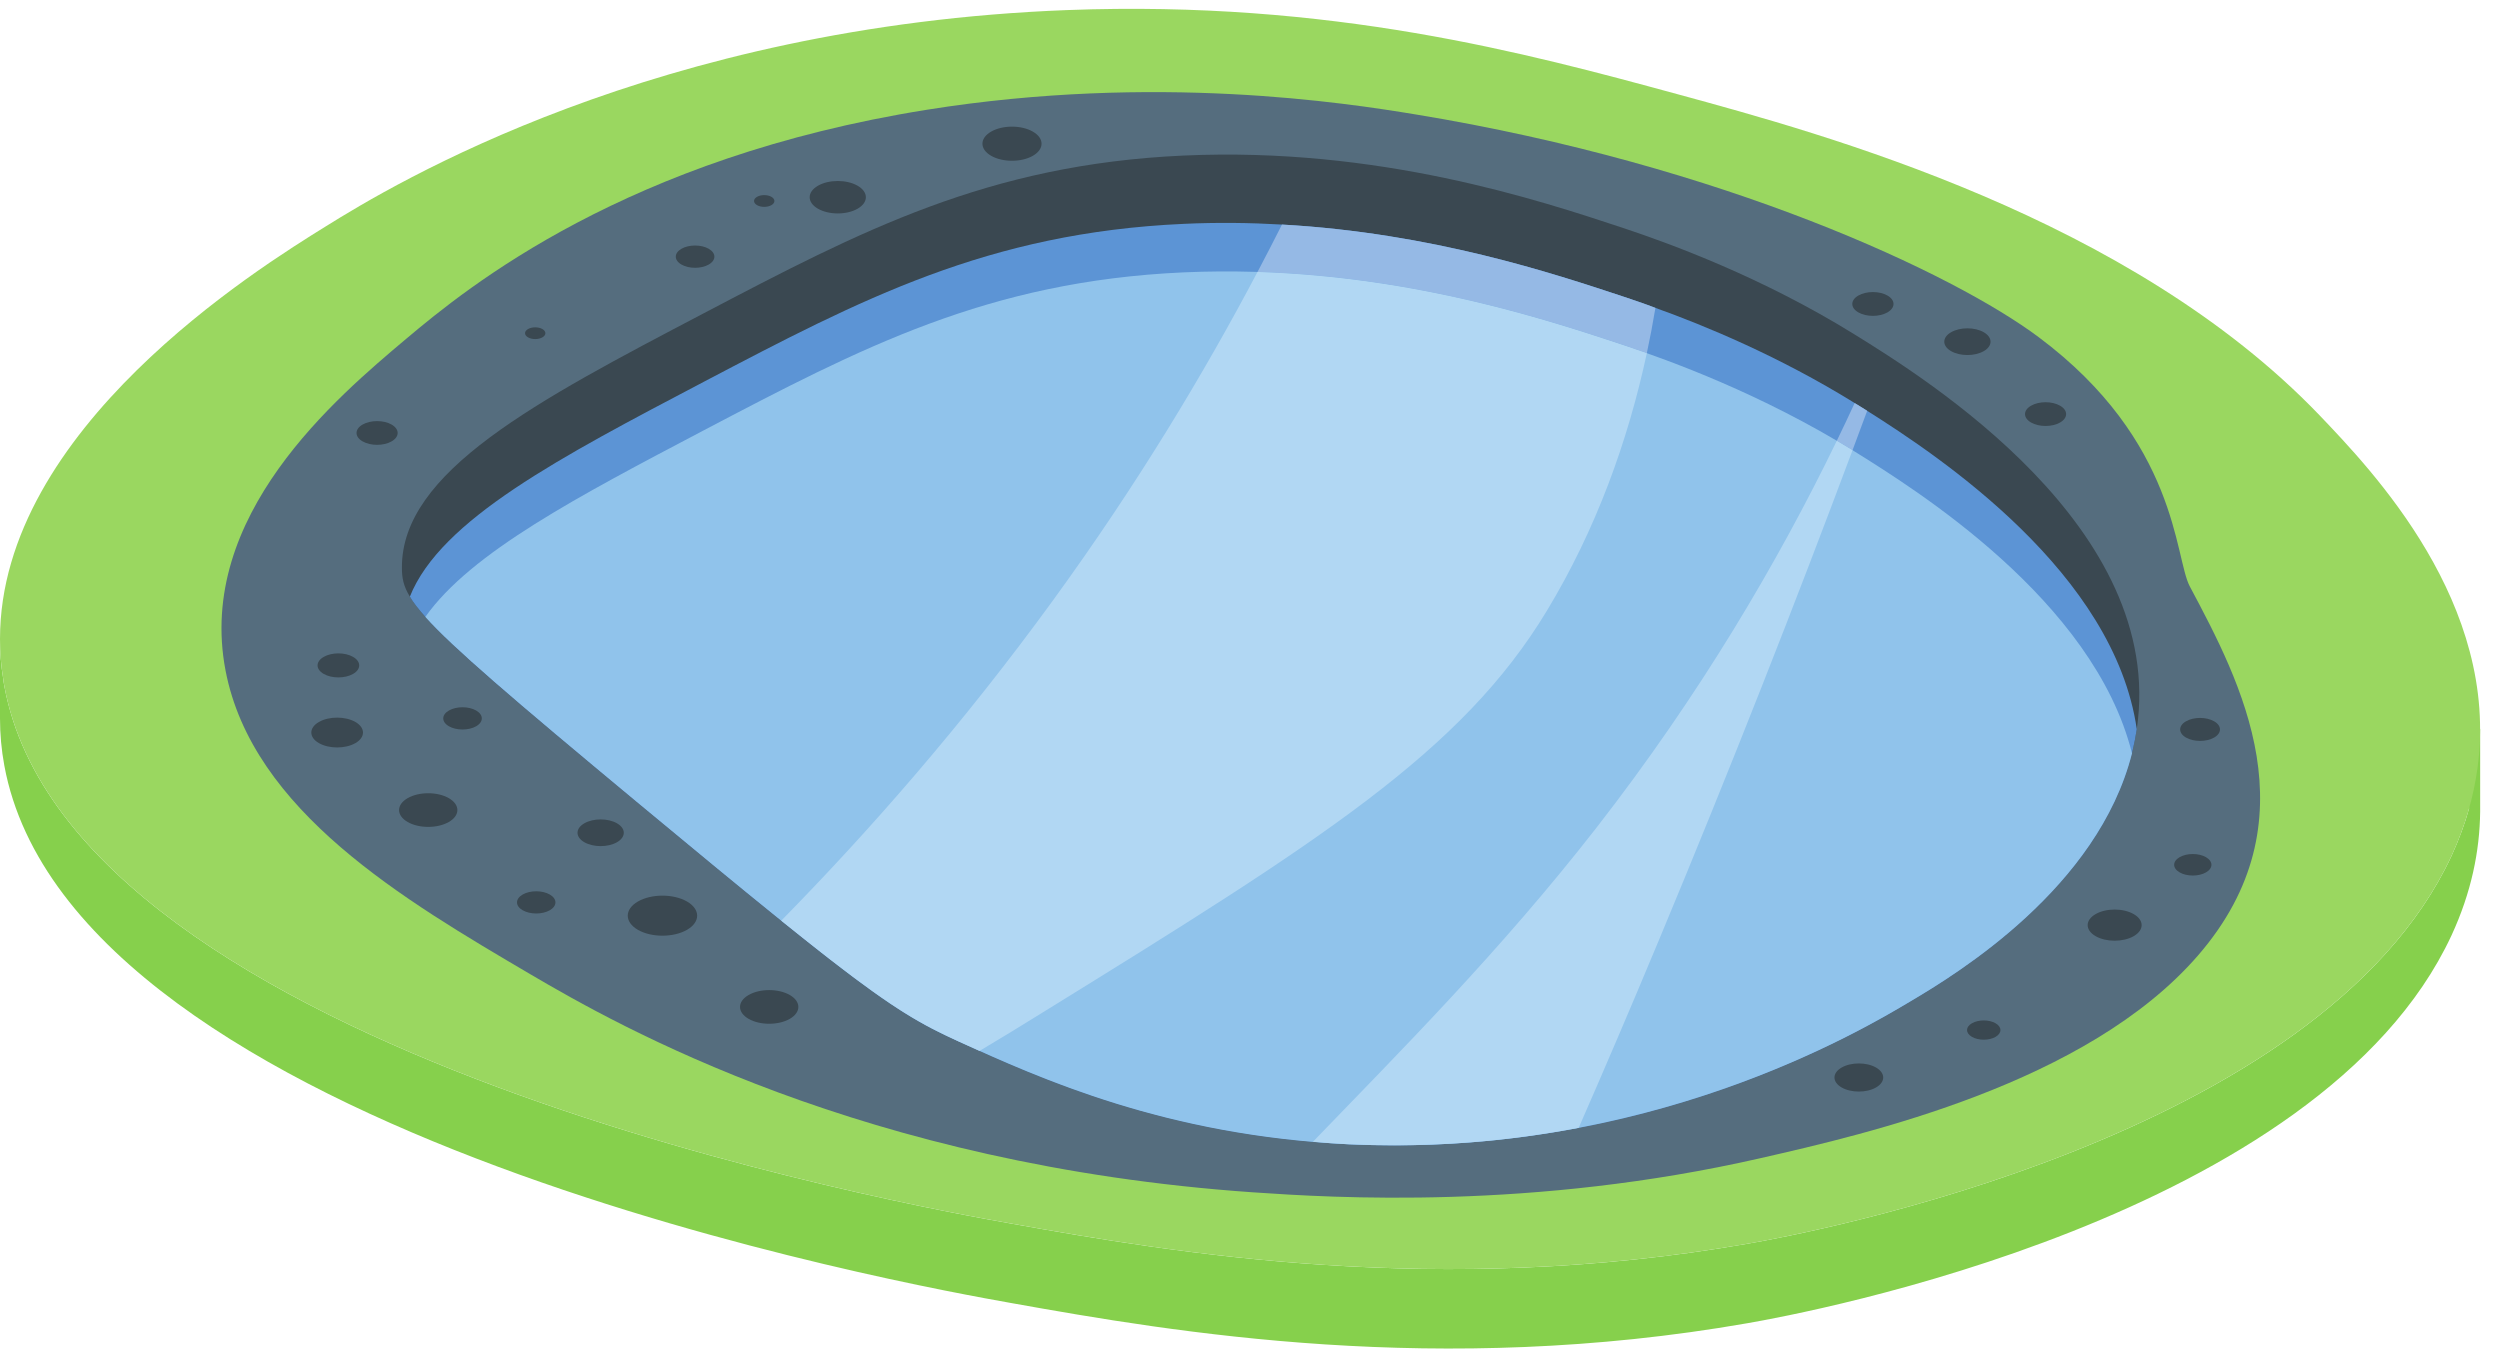 <?xml version="1.0" encoding="UTF-8"?><svg xmlns="http://www.w3.org/2000/svg" xmlns:xlink="http://www.w3.org/1999/xlink" height="244.7" preserveAspectRatio="xMidYMid meet" version="1.0" viewBox="0.0 -1.6 453.6 244.7" width="453.6" zoomAndPan="magnify"><defs><clipPath id="a"><path d="M 0 114 L 450 114 L 450 243.078 L 0 243.078 Z M 0 114"/></clipPath></defs><g><g clip-path="url(#a)" id="change1_1"><path d="M 450 130.652 L 450 145.695 C 449.918 152.844 448.391 160.359 444.797 168.125 C 420.957 219.398 327.543 236.668 317.051 238.484 C 261.027 248.277 213.391 240.18 183.395 234.809 C 166.457 231.793 13.18 204.441 0.785 137.309 C 0.25 134.414 0 131.566 0 128.754 L 0 114.336 C 0 116.691 0.164 119.09 0.578 121.523 C 0.621 121.977 0.703 122.434 0.785 122.887 C 13.18 190.023 166.457 217.375 183.395 220.391 C 213.391 225.762 261.027 233.859 317.051 224.066 C 327.543 222.25 420.957 204.98 444.797 153.707 C 446.156 150.734 447.23 147.844 448.016 144.992 L 442.438 143.09 L 443.719 132.473 L 450 130.652" fill="#86d04c"/></g><g id="change2_1"><path d="M 449.504 137.844 C 448.801 142.969 447.312 148.254 444.797 153.707 C 420.957 204.98 327.543 222.25 317.051 224.066 C 261.027 233.859 213.391 225.762 183.395 220.391 C 166.457 217.375 13.18 190.023 0.785 122.887 C 0.703 122.434 0.621 121.977 0.578 121.523 C 0.164 119.09 0 116.691 0 114.336 C 0 76.285 46.52 47.281 59.039 39.516 C 71.434 31.789 118.902 3.074 193.641 0.227 C 241.566 -1.594 277.098 8.074 304.281 15.469 C 331.137 22.781 386.418 37.863 420.832 73.723 C 430.375 83.723 453.637 107.934 449.504 137.844" fill="#9ad760"/></g><g id="change3_1"><path d="M 256.812 19.156 C 244.195 17.082 209.707 11.684 168.203 18.309 C 113.641 27.016 84.902 50.445 73.723 59.855 C 61.031 70.539 35.543 91.988 40.922 120.059 C 45.805 145.535 73.277 161.68 96.242 175.176 C 112.039 184.453 156.547 209.859 227.441 214.742 C 241.953 215.742 278.113 217.984 319.48 208.527 C 338.84 204.102 378.66 194.992 398.785 171.785 C 419.973 147.348 406.508 122.062 397.316 104.797 C 394.523 99.551 395.242 78.508 369.898 59.574 C 354.496 48.07 312.805 28.363 256.812 19.156" fill="#556d7e"/></g><g id="change4_1"><path d="M 387.695 130.695 C 387.492 132.02 387.242 133.34 386.91 134.703 C 380.922 159.242 355.309 174.945 346.672 180.066 C 337.746 185.398 298.828 208.574 244.664 206.016 C 211.574 204.441 188.727 194.074 173.977 187.379 C 162.738 182.258 156.871 178.25 115.516 143.875 C 87.008 120.203 77.465 111.859 74.367 106.648 C 73.168 104.711 72.922 103.18 72.922 101.445 C 72.797 84.012 97.254 71.203 127.664 55.254 C 156.168 40.301 179.223 28.234 214.711 26.625 C 250.078 25.016 279.164 34.68 294.738 39.844 C 302.922 42.574 319.57 48.605 336.387 59.016 C 349.398 67.07 393.109 94.172 387.695 130.695" fill="#3a4851"/></g><g id="change5_1"><path d="M 387.695 130.695 C 387.492 132.02 387.242 133.34 386.91 134.703 C 386.871 134.824 386.871 134.949 386.828 135.074 C 380.676 159.41 355.266 174.984 346.672 180.066 C 340.27 183.867 318.328 196.965 286.438 203.039 C 273.918 205.434 259.91 206.715 244.664 206.016 C 242.477 205.891 240.328 205.766 238.223 205.559 C 211.16 203.285 191.453 195.23 177.734 189.074 C 176.414 188.496 175.176 187.918 173.977 187.379 C 165.715 183.621 160.383 180.48 141.75 165.441 C 135.016 160.027 126.547 153.008 115.516 143.875 C 92.793 124.992 82.133 115.863 77.176 110.328 C 75.895 108.883 74.984 107.727 74.367 106.648 C 79.945 92.688 101.637 81.367 127.664 67.691 C 156.168 52.734 179.223 40.629 214.711 39.02 C 220.867 38.73 226.859 38.812 232.602 39.145 C 259.828 40.672 281.891 48.023 294.738 52.281 C 296.309 52.816 298.211 53.438 300.359 54.262 C 309.363 57.488 322.832 63.066 336.387 71.449 L 336.508 71.531 C 337.168 71.945 337.953 72.402 338.781 72.938 C 352.086 81.324 383.605 102.398 387.695 130.695" fill="#5c94d5"/></g><g id="change6_1"><path d="M 386.828 135.074 C 380.676 159.41 355.266 174.984 346.672 180.066 C 337.746 185.398 298.828 208.574 244.664 206.016 C 211.574 204.441 188.727 194.074 173.977 187.379 C 162.738 182.258 156.871 178.25 115.516 143.875 C 92.793 124.992 82.133 115.863 77.176 110.328 C 85.438 98.637 104.898 88.473 127.664 76.492 C 156.168 61.535 179.223 49.43 214.711 47.82 C 250.078 46.246 279.164 55.918 294.738 61.082 C 302.922 63.809 319.57 69.84 336.387 80.25 C 347.25 87.027 379.848 107.188 386.828 135.074" fill="#90c3eb"/></g><g id="change4_2"><path d="M 81.438 147.539 C 79.371 148.73 76.023 148.73 73.957 147.539 C 71.891 146.348 71.891 144.41 73.957 143.219 C 76.023 142.027 79.371 142.027 81.438 143.219 C 83.504 144.41 83.504 146.348 81.438 147.539" fill="#3a4851"/></g><g id="change4_3"><path d="M 99.758 163.555 C 98.398 164.34 96.188 164.34 94.828 163.555 C 93.465 162.766 93.465 161.492 94.828 160.703 C 96.188 159.918 98.398 159.918 99.758 160.703 C 101.121 161.492 101.121 162.766 99.758 163.555" fill="#3a4851"/></g><g id="change4_4"><path d="M 64.492 133.227 C 62.66 134.285 59.691 134.285 57.859 133.227 C 56.027 132.172 56.027 130.453 57.859 129.398 C 59.688 128.34 62.66 128.34 64.488 129.398 C 66.32 130.453 66.32 132.172 64.492 133.227" fill="#3a4851"/></g><g id="change4_5"><path d="M 124.648 167.109 C 122.188 168.527 118.203 168.527 115.742 167.109 C 113.285 165.691 113.285 163.391 115.742 161.969 C 118.203 160.551 122.188 160.551 124.648 161.969 C 127.105 163.391 127.105 165.691 124.648 167.109" fill="#3a4851"/></g><g id="change4_6"><path d="M 111.953 151.211 C 110.312 152.156 107.656 152.156 106.016 151.211 C 104.375 150.266 104.375 148.73 106.016 147.785 C 107.656 146.836 110.312 146.836 111.953 147.785 C 113.59 148.73 113.59 150.266 111.953 151.211" fill="#3a4851"/></g><g id="change4_7"><path d="M 86.395 130.172 C 85.027 130.961 82.812 130.961 81.449 130.172 C 80.082 129.387 80.082 128.105 81.449 127.316 C 82.812 126.527 85.027 126.527 86.395 127.316 C 87.762 128.105 87.762 129.387 86.395 130.172" fill="#3a4851"/></g><g id="change4_8"><path d="M 64.07 120.672 C 62.594 121.523 60.203 121.523 58.727 120.672 C 57.25 119.82 57.25 118.441 58.727 117.59 C 60.199 116.734 62.594 116.734 64.07 117.59 C 65.543 118.441 65.543 119.82 64.07 120.672" fill="#3a4851"/></g><g id="change4_9"><path d="M 98.414 59.609 C 97.695 60.027 96.523 60.027 95.805 59.609 C 95.082 59.195 95.082 58.52 95.805 58.102 C 96.523 57.688 97.695 57.688 98.414 58.102 C 99.137 58.52 99.137 59.195 98.414 59.609" fill="#3a4851"/></g><g id="change4_10"><path d="M 128.594 46.398 C 127.227 47.188 125.008 47.188 123.641 46.398 C 122.273 45.609 122.273 44.328 123.641 43.539 C 125.008 42.75 127.227 42.75 128.594 43.539 C 129.961 44.328 129.961 45.609 128.594 46.398" fill="#3a4851"/></g><g id="change4_11"><path d="M 155.609 36.266 C 153.621 37.414 150.395 37.414 148.402 36.266 C 146.41 35.117 146.41 33.254 148.402 32.102 C 150.395 30.953 153.621 30.953 155.609 32.102 C 157.602 33.254 157.602 35.117 155.609 36.266" fill="#3a4851"/></g><g id="change4_12"><path d="M 139.969 35.621 C 139.246 36.039 138.074 36.039 137.355 35.621 C 136.633 35.203 136.633 34.531 137.355 34.113 C 138.074 33.695 139.246 33.695 139.969 34.113 C 140.688 34.531 140.688 35.203 139.969 35.621" fill="#3a4851"/></g><g id="change4_13"><path d="M 71.059 78.48 C 69.602 79.324 67.238 79.324 65.781 78.48 C 64.324 77.641 64.324 76.277 65.781 75.434 C 67.238 74.594 69.602 74.594 71.059 75.434 C 72.516 76.277 72.516 77.641 71.059 78.48" fill="#3a4851"/></g><g id="change4_14"><path d="M 362.074 186.531 C 360.891 187.215 358.973 187.215 357.789 186.531 C 356.605 185.848 356.605 184.742 357.789 184.059 C 358.973 183.375 360.891 183.375 362.074 184.059 C 363.258 184.742 363.258 185.848 362.074 186.531" fill="#3a4851"/></g><g id="change4_15"><path d="M 387.145 168.254 C 385.23 169.359 382.133 169.359 380.219 168.254 C 378.309 167.148 378.309 165.359 380.219 164.258 C 382.133 163.152 385.23 163.152 387.145 164.258 C 389.059 165.359 389.059 167.148 387.145 168.254" fill="#3a4851"/></g><g id="change4_16"><path d="M 400.254 156.688 C 398.934 157.449 396.789 157.449 395.473 156.688 C 394.148 155.926 394.148 154.691 395.473 153.926 C 396.789 153.164 398.934 153.164 400.254 153.926 C 401.574 154.691 401.574 155.926 400.254 156.688" fill="#3a4851"/></g><g id="change4_17"><path d="M 340.395 195.707 C 338.668 196.703 335.867 196.703 334.141 195.707 C 332.414 194.711 332.414 193.094 334.141 192.098 C 335.867 191.102 338.668 191.102 340.395 192.098 C 342.121 193.094 342.121 194.711 340.395 195.707" fill="#3a4851"/></g><g id="change4_18"><path d="M 359.938 62.109 C 358.297 63.055 355.641 63.055 354 62.109 C 352.359 61.164 352.359 59.629 354 58.684 C 355.641 57.734 358.297 57.734 359.938 58.684 C 361.574 59.629 361.574 61.164 359.938 62.109" fill="#3a4851"/></g><g id="change4_19"><path d="M 373.785 75.059 C 372.328 75.898 369.969 75.898 368.512 75.059 C 367.055 74.215 367.055 72.852 368.512 72.012 C 369.969 71.168 372.328 71.168 373.785 72.012 C 375.242 72.852 375.242 74.215 373.785 75.059" fill="#3a4851"/></g><g id="change4_20"><path d="M 342.465 55.078 C 341.004 55.922 338.637 55.922 337.176 55.078 C 335.715 54.234 335.715 52.867 337.176 52.023 C 338.637 51.18 341.004 51.18 342.465 52.023 C 343.926 52.867 343.926 54.234 342.465 55.078" fill="#3a4851"/></g><g id="change4_21"><path d="M 401.734 132.223 C 400.324 133.035 398.035 133.035 396.625 132.223 C 395.215 131.406 395.215 130.086 396.625 129.273 C 398.035 128.457 400.324 128.457 401.734 129.273 C 403.145 130.086 403.148 131.406 401.734 132.223" fill="#3a4851"/></g><g id="change4_22"><path d="M 187.41 26.664 C 185.316 27.871 181.918 27.871 179.824 26.664 C 177.73 25.453 177.73 23.492 179.824 22.285 C 181.918 21.074 185.312 21.074 187.41 22.285 C 189.504 23.492 189.504 25.453 187.41 26.664" fill="#3a4851"/></g><g id="change4_23"><path d="M 143.305 183.258 C 141.238 184.449 137.887 184.449 135.82 183.258 C 133.754 182.062 133.754 180.129 135.82 178.938 C 137.887 177.742 141.238 177.742 143.305 178.938 C 145.371 180.129 145.371 182.062 143.305 183.258" fill="#3a4851"/></g><g id="change7_1"><path d="M 177.152 188.816 C 176.602 188.57 176.062 188.328 175.535 188.086 C 176.062 188.324 176.602 188.57 177.152 188.816" fill="#95b9e5"/></g><g id="change7_2"><path d="M 173.977 187.379 C 167.199 184.297 162.398 181.633 150.613 172.48 C 162.395 181.617 167.215 184.297 173.977 187.379 M 298.801 62.477 C 297.285 61.941 295.926 61.477 294.738 61.082 C 281.188 56.59 257.414 48.684 228.164 47.742 C 229.703 44.828 231.18 41.965 232.602 39.145 C 259.828 40.672 281.891 48.023 294.738 52.281 C 296.309 52.816 298.211 53.438 300.359 54.262 C 299.906 56.996 299.387 59.738 298.801 62.477" fill="#95b9e5"/></g><g id="change8_1"><path d="M 177.734 189.074 C 177.539 188.988 177.344 188.902 177.152 188.816 C 176.602 188.57 176.062 188.324 175.535 188.086 C 175.004 187.844 174.488 187.609 173.977 187.379 C 167.215 184.297 162.395 181.617 150.613 172.48 C 148.027 170.469 145.105 168.148 141.75 165.441 C 157.863 149.039 174.719 129.785 191.039 107.352 C 206.441 86.176 218.488 66.074 228.164 47.742 C 257.414 48.684 281.188 56.59 294.738 61.082 C 295.926 61.477 297.285 61.941 298.801 62.477 C 295.359 78.504 289.547 94.527 280.691 109.172 C 265.238 134.785 239.707 150.898 189.262 182.051 C 185.543 184.363 181.703 186.719 177.734 189.074" fill="#b1d7f3"/></g><g id="change7_3"><path d="M 266.746 205.676 C 273.66 205.137 280.238 204.215 286.438 203.031 C 286.438 203.035 286.438 203.035 286.438 203.039 C 280.227 204.227 273.656 205.141 266.746 205.676 M 336.121 80.09 C 335.172 79.504 334.223 78.93 333.273 78.371 C 334.391 76.07 335.469 73.789 336.508 71.531 C 337.168 71.945 337.953 72.402 338.781 72.938 C 337.91 75.293 337.023 77.676 336.121 80.09" fill="#95b9e5"/></g><g id="change8_2"><path d="M 252.973 206.203 C 250.246 206.203 247.48 206.145 244.664 206.016 C 242.477 205.891 240.328 205.766 238.223 205.559 C 253.879 189.32 272.141 171.062 289.656 148.586 C 308.434 124.461 322.602 100.375 333.273 78.371 C 334.223 78.93 335.172 79.504 336.121 80.09 C 326.027 107.113 314.027 137.734 301.02 168.91 C 295.855 181.305 290.98 192.664 286.438 203.031 C 280.238 204.215 273.66 205.137 266.746 205.676 C 262.293 206.02 257.699 206.203 252.973 206.203" fill="#b1d7f3"/></g></g></svg>
